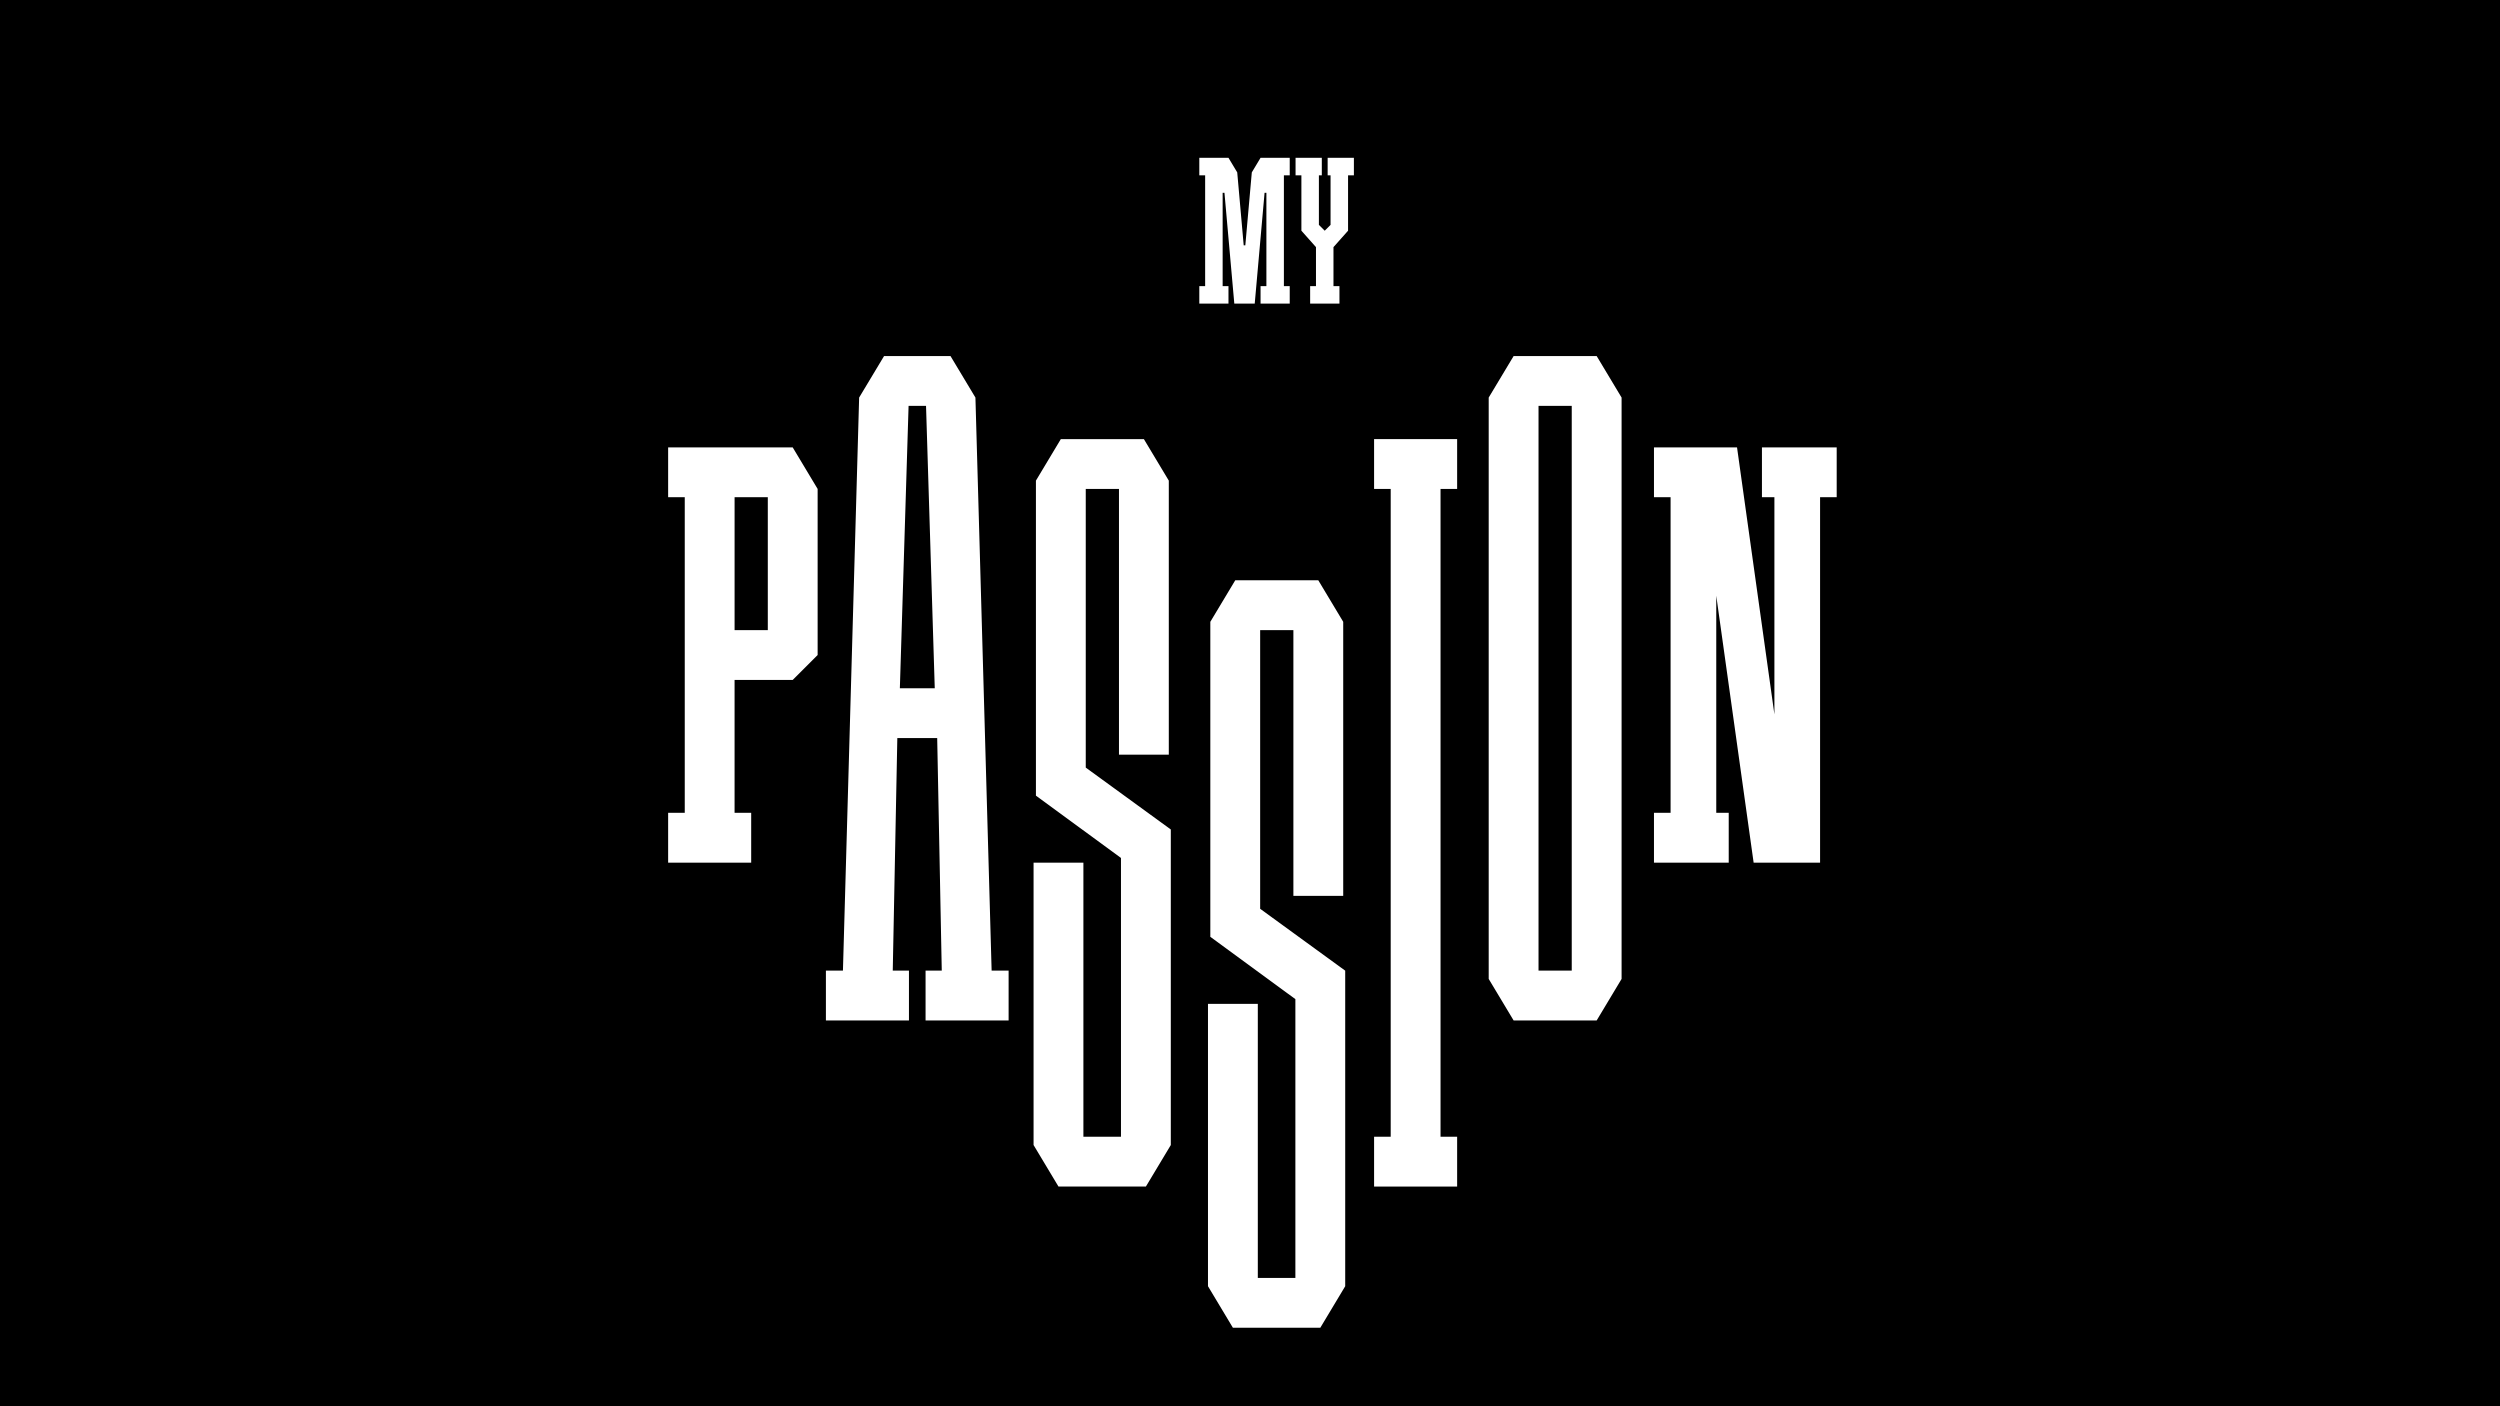 <?xml version="1.0" encoding="UTF-8"?> <svg xmlns="http://www.w3.org/2000/svg" id="Layer_1" viewBox="0 0 1920 1080"> <defs> <style>.cls-1{fill:#fff;}</style> </defs> <rect width="1920" height="1080"></rect> <g> <polygon class="cls-1" points="990.51 134.63 990.51 121.19 986.03 121.19 972.59 121.19 970.35 121.19 970.35 121.19 968.11 121.19 961.39 132.39 956.41 188.39 955.16 188.39 950.19 132.39 943.47 121.19 943.47 121.19 938.99 121.19 925.55 121.19 921.07 121.19 921.07 134.63 925.55 134.63 925.55 219.75 921.07 219.75 921.07 233.19 925.55 233.19 938.99 233.19 943.47 233.19 943.47 219.75 938.99 219.75 938.99 148.07 940.38 148.07 947.95 233.19 952.43 233.19 959.15 233.19 963.63 233.19 971.19 148.07 972.59 148.07 972.59 219.75 968.11 219.75 968.11 233.19 972.59 233.19 986.03 233.19 990.51 233.19 990.51 219.75 986.03 219.75 986.03 134.63 990.51 134.63"></polygon> <polygon class="cls-1" points="1039.79 121.19 1035.31 121.19 1021.87 121.19 1019.63 121.19 1019.63 134.63 1021.87 134.63 1021.87 172.71 1017.39 177.19 1012.91 172.71 1012.91 134.63 1015.15 134.63 1015.15 121.19 1012.91 121.19 999.47 121.19 994.99 121.19 994.99 134.63 999.47 134.63 999.47 177.19 999.47 177.19 1010.67 189.79 1010.67 219.75 1006.19 219.75 1006.19 233.19 1010.67 233.19 1024.11 233.19 1028.7 233.19 1028.7 219.75 1024.11 219.75 1024.11 189.79 1035.31 177.19 1035.31 177.19 1035.31 134.63 1039.79 134.63 1039.79 121.19"></polygon> </g> <path class="cls-1" d="M761.57,745.44l-12.44-440.11h0l-19.14-31.88h-6.38s-38.27-.01-38.27-.01h0s-6.38,.01-6.38,.01l-19.14,31.88h0l-12.44,440.11h-13.08v38.27h63.78v-38.27h-12.44l3.51-178.6h30.62l3.51,178.6h-12.44v38.27h63.78v-38.27h-13.08Zm-70.48-216.87l6.7-216.87h13.4l6.7,216.87h-26.79Z"></path> <polygon class="cls-1" points="1119.08 375.5 1119.08 337.23 1106.33 337.23 1068.06 337.23 1055.3 337.23 1055.3 375.5 1068.06 375.5 1068.06 873.01 1055.3 873.01 1055.3 911.28 1068.06 911.28 1106.33 911.28 1119.08 911.28 1119.08 873.01 1106.33 873.01 1106.33 375.5 1119.08 375.5"></polygon> <polygon class="cls-1" points="1410.58 343.6 1353.17 343.6 1353.17 381.87 1362.74 381.87 1362.74 548.62 1334.04 343.6 1327.66 343.6 1318.09 343.6 1302.14 343.6 1283.01 343.6 1270.25 343.6 1270.25 381.87 1283.01 381.87 1283.01 624.25 1270.25 624.25 1270.25 662.52 1283.01 662.52 1318.09 662.52 1327.66 662.52 1327.66 624.25 1318.09 624.25 1318.09 457.51 1346.79 662.52 1362.74 662.52 1378.68 662.52 1397.82 662.52 1397.82 381.87 1410.58 381.87 1410.58 343.6"></polygon> <path class="cls-1" d="M1226.24,273.44h-63.78l-19.14,31.89v446.49l19.14,31.89h63.78l19.14-31.89V305.33l-19.14-31.89Zm-44.65,472V311.71h25.51v433.73h-25.51Z"></path> <path class="cls-1" d="M608.81,343.6h-95.68v38.27h12.76v242.38h-12.76v38.27h63.78v-38.27h-12.76v-102.05h44.65l19.14-19.13h0v-127.57l-19.14-31.89Zm-44.65,38.27h25.51v102.05h-25.51v-102.05Z"></path> <polygon class="cls-1" points="899.18 637.04 833.86 589.51 833.86 375.5 859.37 375.5 859.37 579.61 897.64 579.6 897.64 375.5 897.64 371.8 897.64 369.12 878.5 337.23 870.32 337.23 859.37 337.23 833.86 337.23 825.68 337.23 814.72 337.23 795.59 369.12 795.59 369.13 795.59 375.5 795.59 611.06 795.59 611.06 860.9 658.9 860.91 658.9 860.91 873.01 832.05 873.01 832.05 662.52 793.78 662.52 793.78 873.01 793.78 879.39 793.78 879.4 793.79 879.4 812.92 911.28 819.3 911.28 832.05 911.28 860.91 911.28 870.32 911.28 880.04 911.28 899.17 879.41 899.18 879.41 899.18 879.39 899.18 873.01 899.18 637.04 899.18 637.04"></polygon> <polygon class="cls-1" points="1033.12 745.47 967.8 697.95 967.8 483.93 993.32 483.93 993.32 688.04 1031.59 688.03 1031.59 483.93 1031.59 480.24 1031.59 477.55 1012.45 445.66 1004.27 445.66 993.32 445.66 967.8 445.66 959.62 445.66 948.67 445.66 929.53 477.55 929.53 477.57 929.53 483.93 929.53 719.49 929.53 719.49 994.84 767.33 994.85 767.33 994.85 981.45 966 981.45 966 770.96 927.73 770.96 927.73 981.45 927.73 987.82 927.73 987.83 927.74 987.83 946.87 1019.72 953.24 1019.72 966 1019.72 994.85 1019.72 1004.27 1019.72 1013.99 1019.72 1033.11 987.84 1033.12 987.84 1033.12 987.82 1033.12 981.45 1033.12 745.47 1033.12 745.47"></polygon> </svg> 